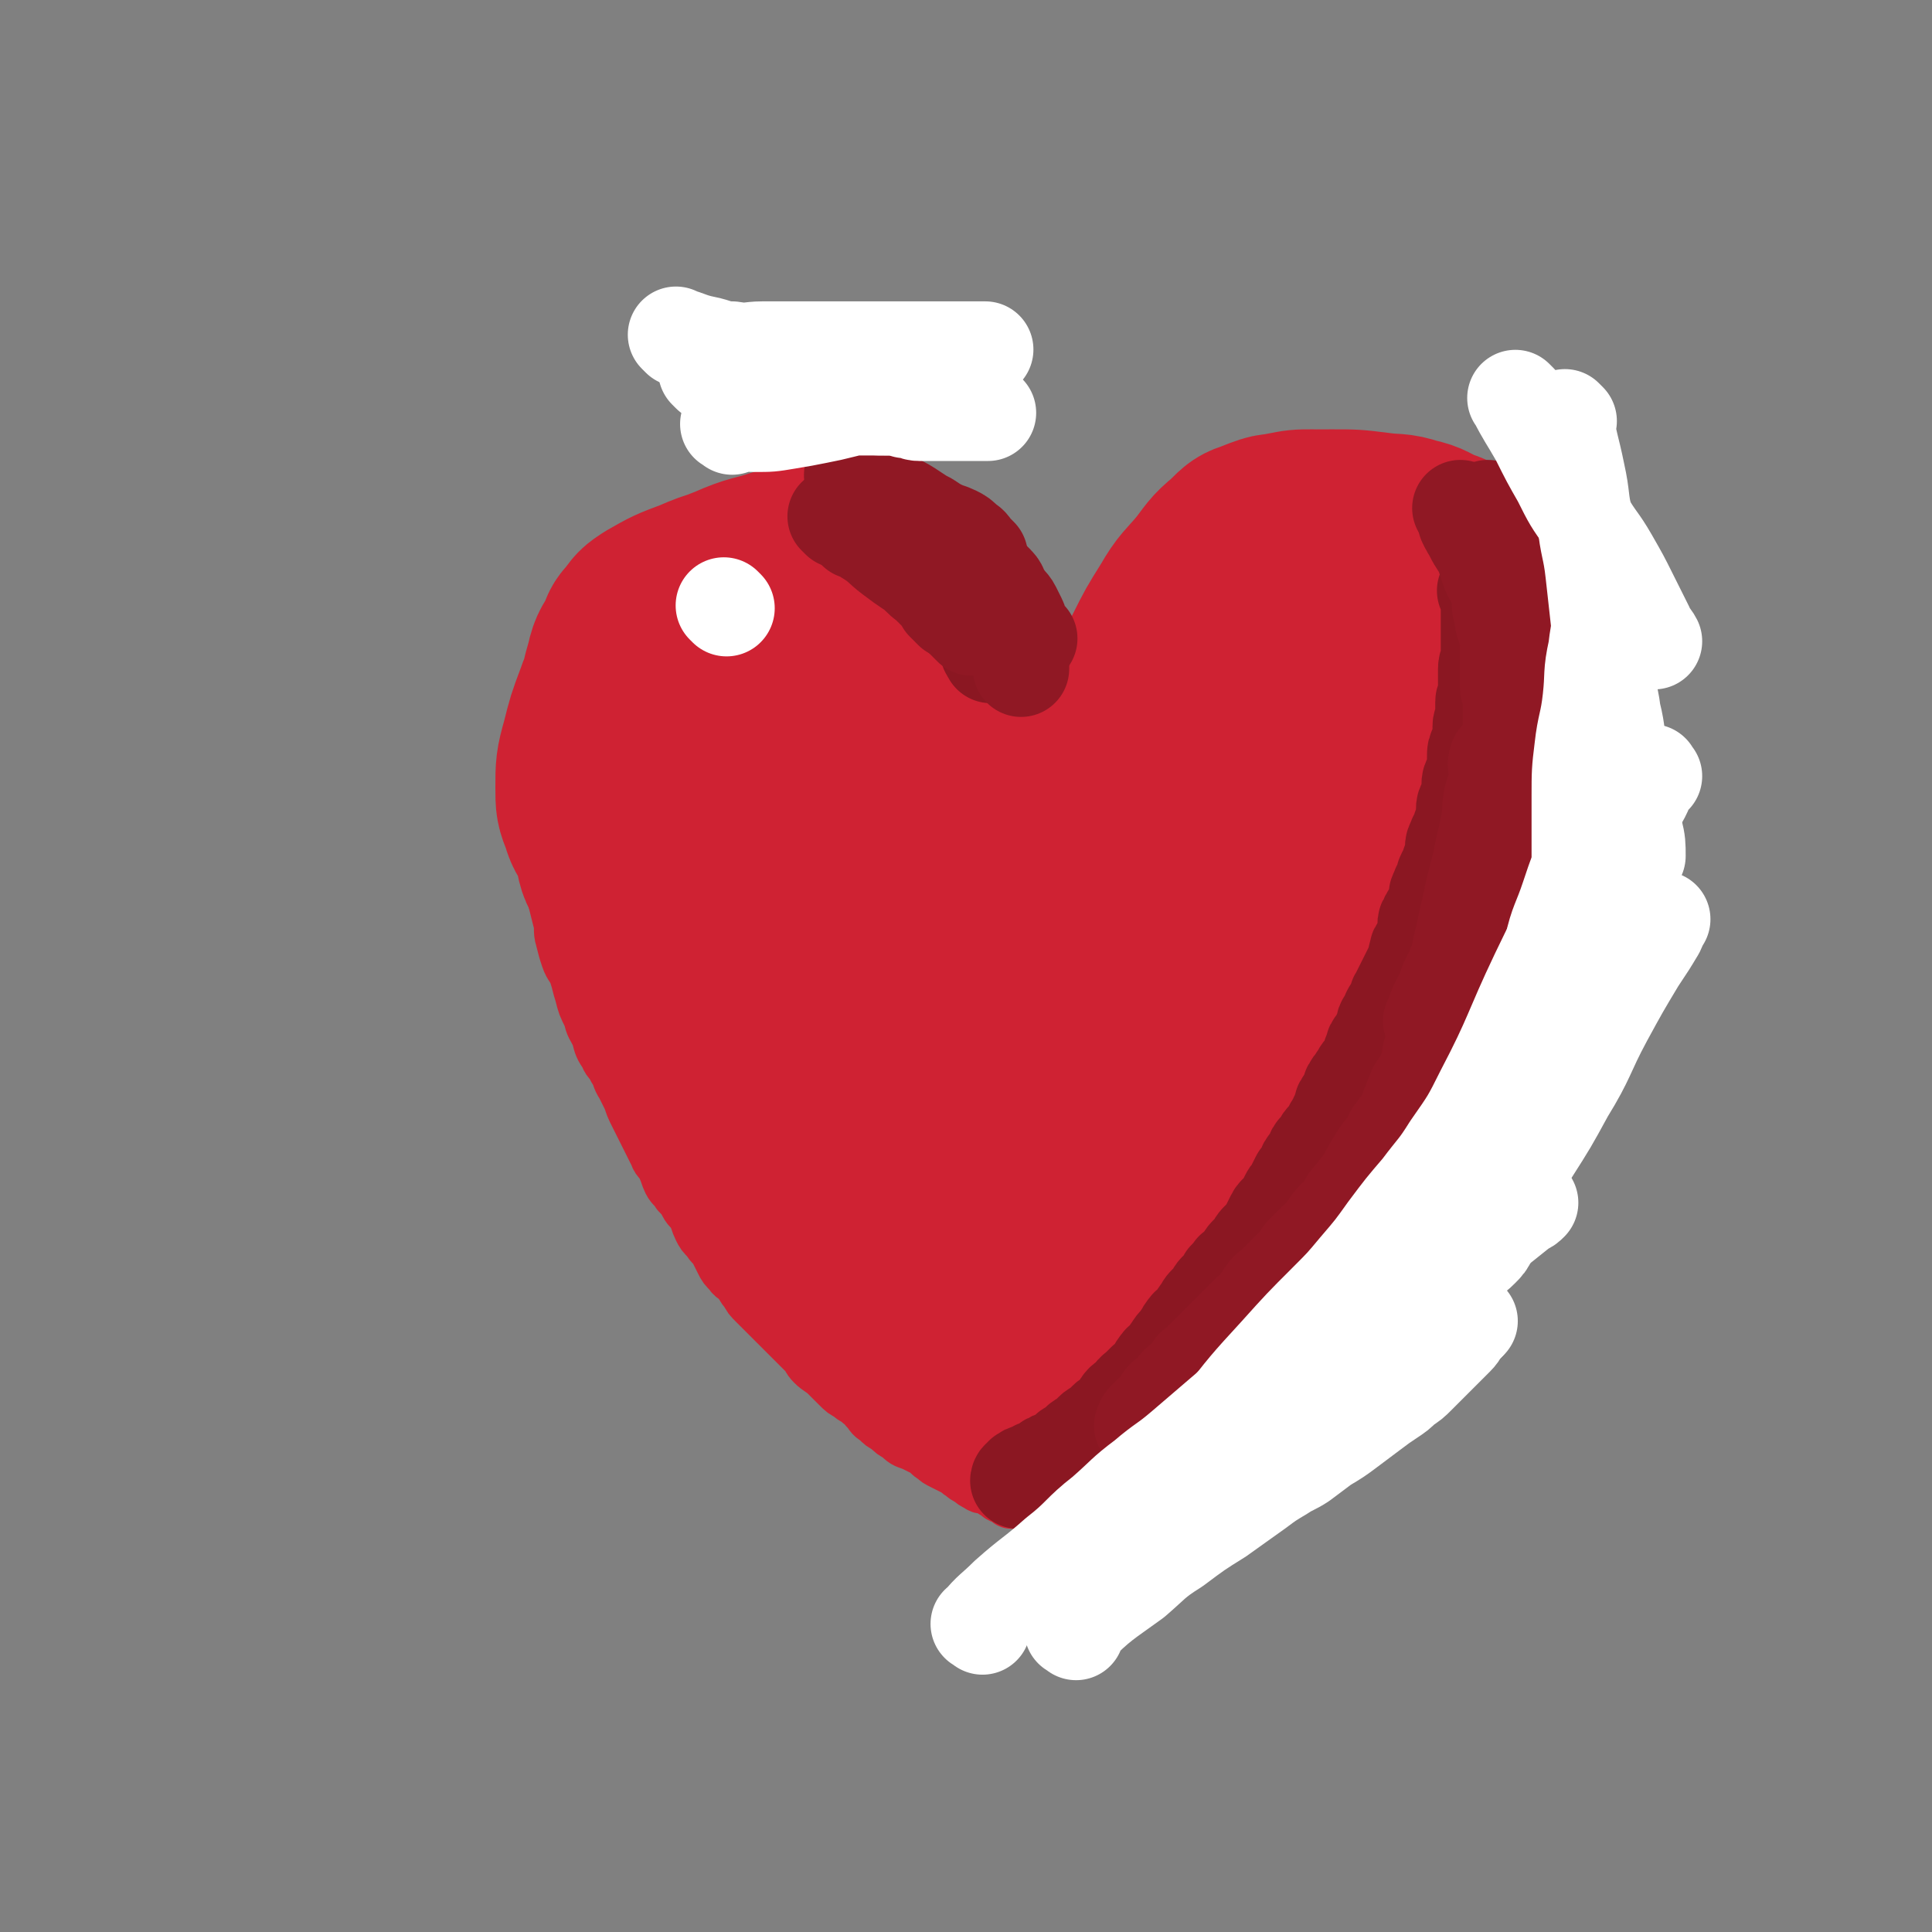 <svg viewBox='0 0 702 702' version='1.1' xmlns='http://www.w3.org/2000/svg' xmlns:xlink='http://www.w3.org/1999/xlink'><rect x="0" y="0" width="702" height="702" fill="#808080" stroke="none"/><g fill='none' stroke='#CF2233' stroke-width='70' stroke-linecap='round' stroke-linejoin='round'><path d='M243,262c-1,-1 -2,-1 -1,-1 4,-4 4,-5 10,-8 3,-2 3,-1 6,-2 2,-1 3,-1 5,-1 1,0 1,0 2,0 1,0 1,0 2,0 1,0 1,1 2,1 1,1 2,0 3,1 1,1 1,1 2,2 1,1 1,1 2,3 1,2 1,2 1,4 1,2 1,2 1,4 1,3 1,3 1,5 0,2 1,2 1,5 0,2 0,2 0,4 0,1 0,1 0,2 0,1 0,1 0,2 0,1 0,1 0,2 0,2 0,2 -1,3 0,1 0,1 -1,2 -1,2 -1,2 -2,3 -1,2 -1,2 -2,3 -1,1 -1,1 -3,2 -2,1 -2,1 -4,1 -3,1 -3,1 -5,1 -3,0 -3,0 -6,0 -3,0 -3,0 -6,0 -3,0 -3,0 -5,0 -2,0 -2,0 -4,0 -2,-1 -2,-1 -4,-2 -2,-1 -2,-1 -3,-3 -1,-2 -1,-2 -2,-4 -1,-3 -2,-3 -2,-6 -1,-3 0,-4 0,-7 0,-4 0,-4 1,-8 1,-3 1,-3 2,-6 1,-3 1,-3 2,-5 1,-2 1,-2 2,-4 3,-3 3,-3 6,-5 6,-3 6,-3 12,-5 7,-2 7,-3 14,-4 6,-1 6,-1 11,-1 4,0 4,0 8,0 1,0 1,0 1,0 2,0 2,0 3,0 2,1 2,1 3,2 2,1 2,1 4,3 2,2 2,2 3,4 1,2 1,2 2,5 1,2 1,2 1,5 0,2 0,2 0,5 0,2 0,3 0,5 0,3 0,3 -1,6 -1,3 -1,3 -3,6 -2,3 -2,3 -4,6 -2,3 -3,3 -5,6 -2,3 -2,3 -4,6 -2,2 -3,2 -5,4 -3,2 -2,2 -5,4 -2,2 -2,2 -5,3 -2,1 -2,1 -5,2 -2,1 -2,1 -5,1 -3,0 -3,0 -6,0 -3,0 -3,0 -6,0 -4,-1 -4,-1 -7,-2 -3,-1 -3,-2 -6,-3 -3,-1 -3,-1 -6,-3 -2,-2 -2,-2 -4,-5 -2,-4 -2,-4 -3,-8 -1,-6 -1,-6 -1,-11 0,-7 0,-7 1,-13 1,-5 1,-5 2,-11 1,-4 1,-4 2,-8 1,-3 1,-2 2,-5 0,-1 0,-1 1,-2 1,-1 1,-1 2,-2 2,-2 2,-3 5,-4 5,-3 5,-2 10,-4 5,-2 5,-2 10,-3 4,-1 4,-1 9,-2 4,0 4,0 9,0 3,0 3,0 6,0 2,0 2,1 3,1 2,1 2,0 4,1 2,1 2,1 3,3 2,1 2,1 3,3 2,2 2,2 3,4 2,3 2,2 3,5 1,3 1,3 2,6 1,4 2,4 2,7 1,4 0,4 0,7 0,4 0,4 0,7 0,3 0,3 0,7 0,3 -1,3 -1,6 -1,4 0,4 -1,7 0,3 0,3 -1,5 -1,3 -1,3 -2,6 -1,3 -1,3 -3,5 -2,2 -2,2 -4,4 -2,2 -2,2 -4,3 -3,1 -3,1 -6,2 -4,1 -5,1 -9,1 -5,1 -5,1 -10,1 -4,0 -4,0 -9,0 -4,0 -4,-1 -8,-1 -3,0 -3,1 -6,0 -3,0 -3,-1 -5,-2 -2,-1 -2,-1 -4,-2 -3,-3 -3,-3 -5,-6 -3,-4 -3,-4 -4,-9 -2,-5 -2,-5 -2,-10 -1,-7 -1,-7 0,-13 1,-8 1,-8 3,-16 3,-8 3,-8 7,-15 4,-7 5,-7 10,-12 6,-6 6,-6 13,-11 7,-5 8,-5 16,-8 7,-3 8,-3 15,-5 6,-2 6,-2 11,-3 3,-1 4,0 7,0 1,0 1,0 2,0 0,0 -1,0 -1,0 1,1 2,1 3,3 2,3 2,3 3,7 1,4 1,4 2,8 1,4 1,4 1,8 1,5 1,5 1,9 0,5 0,5 0,9 0,5 0,5 0,9 0,4 0,4 0,8 0,5 0,5 -1,9 -1,5 -1,5 -2,9 -1,5 -2,5 -3,9 -1,4 -1,5 -3,9 -2,4 -2,4 -5,7 -2,3 -2,3 -5,5 -3,2 -3,2 -7,4 -3,2 -3,2 -7,3 -4,1 -4,1 -8,1 -5,0 -5,0 -9,0 -5,-1 -5,-1 -11,-2 -6,-1 -6,-1 -12,-3 -5,-1 -5,-1 -10,-3 -4,-2 -4,-1 -7,-4 -2,-2 -2,-2 -4,-5 -2,-4 -3,-4 -4,-8 -2,-5 -2,-5 -2,-11 0,-7 0,-8 2,-15 2,-8 2,-8 5,-16 2,-6 3,-6 6,-12 3,-5 3,-5 7,-10 3,-4 3,-4 7,-7 4,-4 4,-4 9,-7 7,-4 7,-5 15,-8 9,-4 9,-3 18,-6 7,-2 7,-2 14,-3 5,-1 5,-1 10,-1 2,0 2,0 4,0 2,0 2,0 4,1 3,1 3,1 5,3 3,2 3,2 5,5 3,4 3,4 6,8 3,4 3,4 5,9 2,5 2,5 3,10 2,5 2,5 3,10 1,5 0,5 1,10 0,4 1,4 1,8 0,4 0,4 0,7 0,4 0,5 0,9 -1,6 -1,6 -2,11 -1,5 -1,5 -3,10 -2,5 -2,5 -5,10 -3,4 -3,4 -7,8 -4,3 -4,3 -8,6 -4,2 -4,2 -9,4 -4,1 -4,1 -8,2 -5,1 -5,1 -10,1 -5,0 -5,0 -10,0 -6,0 -6,0 -12,0 -6,0 -6,0 -12,-1 -5,-1 -6,-1 -11,-2 -5,-1 -5,-1 -9,-3 -4,-2 -4,-2 -7,-4 -3,-2 -4,-2 -6,-5 -3,-4 -3,-4 -4,-9 -2,-7 -3,-7 -3,-14 -1,-9 0,-9 1,-19 1,-10 1,-10 3,-20 1,-7 1,-7 3,-14 1,-5 2,-5 4,-9 1,-3 1,-3 3,-5 2,-3 2,-3 5,-5 7,-4 7,-4 15,-7 9,-4 9,-3 19,-6 8,-2 8,-2 16,-3 7,-1 7,-1 13,-1 5,0 5,0 10,1 3,0 3,0 6,1 2,1 2,1 4,2 3,2 2,2 5,4 3,2 3,2 5,4 3,2 3,2 5,5 3,3 3,2 5,5 2,2 2,2 3,5 1,2 1,2 2,5 1,3 2,3 2,7 1,4 0,4 0,8 0,6 0,6 -1,11 -1,6 -1,6 -2,11 -1,6 -1,6 -3,11 -1,5 -1,5 -3,10 -1,5 -1,5 -3,9 -2,4 -2,4 -4,7 -2,3 -2,3 -4,5 -3,3 -3,3 -6,5 -3,2 -3,3 -7,4 -4,2 -4,1 -9,2 -4,1 -4,1 -9,2 -5,1 -5,1 -10,2 -5,0 -5,0 -10,0 -4,0 -4,1 -8,1 -1,0 -1,0 -3,0 '/><path d='M449,320c-1,-1 -1,-1 -1,-1 -5,-6 -6,-5 -10,-11 -3,-4 -3,-4 -5,-9 -2,-5 -2,-5 -3,-10 -1,-5 0,-5 0,-11 1,-7 0,-8 2,-15 2,-6 2,-6 5,-12 2,-5 2,-6 5,-11 3,-5 3,-5 6,-9 4,-5 4,-5 9,-9 7,-5 7,-5 15,-8 8,-4 8,-4 17,-6 8,-2 8,-1 16,-2 6,-1 6,-1 12,-1 5,0 5,0 9,1 2,0 2,1 3,2 1,1 1,1 2,2 1,2 1,2 2,5 1,3 1,3 1,7 0,4 0,4 0,8 0,5 0,5 0,9 0,5 0,5 0,9 -1,5 -1,5 -2,10 -1,5 -1,5 -2,9 -2,6 -2,6 -4,11 -3,6 -3,6 -6,12 -3,6 -3,6 -7,12 -4,6 -4,6 -8,11 -4,4 -4,4 -8,8 -4,3 -4,3 -8,5 -4,2 -4,3 -8,4 -4,1 -4,1 -8,1 -3,0 -3,0 -6,-1 -5,-2 -5,-2 -10,-4 -6,-3 -6,-2 -11,-6 -5,-3 -5,-3 -9,-8 -4,-4 -3,-5 -6,-10 -2,-5 -3,-5 -4,-11 -2,-7 -2,-8 -2,-15 -1,-9 -1,-9 0,-18 1,-10 1,-10 4,-19 2,-9 2,-9 6,-18 3,-7 4,-6 8,-13 3,-5 3,-5 7,-9 3,-3 3,-3 6,-4 5,-2 5,-2 11,-3 8,-1 9,-1 17,-1 8,0 8,0 16,1 7,1 7,0 13,2 5,1 5,2 10,4 3,1 3,1 6,3 2,2 2,2 4,5 2,3 2,3 4,7 2,3 2,3 3,7 1,4 2,4 2,8 1,4 0,5 0,9 0,5 1,5 0,9 -1,6 -1,6 -3,11 -2,6 -2,6 -4,11 -2,7 -2,7 -5,13 -3,6 -3,6 -6,11 -3,5 -3,5 -6,10 -3,5 -3,5 -7,9 -3,3 -3,3 -6,5 -3,3 -3,3 -7,5 -4,2 -4,2 -8,3 -5,2 -4,2 -9,3 -5,1 -5,1 -10,1 -5,0 -5,0 -10,0 -5,0 -5,-1 -10,-2 -6,-2 -6,-1 -12,-4 -6,-3 -6,-3 -11,-7 -5,-4 -6,-4 -10,-9 -4,-4 -4,-5 -6,-10 -2,-5 -2,-5 -2,-10 -1,-6 -1,-6 0,-12 1,-9 1,-9 4,-18 3,-9 3,-9 7,-17 4,-8 4,-8 9,-16 4,-7 5,-7 10,-13 4,-5 4,-6 9,-10 5,-4 5,-4 10,-6 4,-2 4,-1 8,-2 5,-1 5,-1 10,-1 7,0 7,1 14,2 7,2 7,1 14,4 7,3 7,3 12,7 4,3 4,3 8,7 3,3 4,3 6,6 2,3 2,3 3,6 1,2 0,2 0,5 0,4 1,4 1,8 0,6 -1,6 -2,11 -1,6 -1,6 -3,12 -2,6 -2,6 -5,12 -2,6 -2,6 -5,11 -3,5 -3,5 -6,9 -3,4 -2,4 -5,8 -3,3 -3,3 -6,6 -3,2 -3,2 -7,4 -4,2 -4,3 -8,4 -4,1 -5,1 -9,1 -4,0 -4,0 -8,0 -5,-1 -5,0 -10,-2 -6,-2 -6,-2 -11,-6 -5,-4 -5,-4 -9,-9 -3,-4 -4,-4 -6,-8 -2,-4 -1,-4 -2,-9 0,-3 -1,-4 0,-7 1,-5 1,-5 3,-9 3,-7 3,-7 7,-13 4,-6 4,-5 9,-10 4,-4 4,-4 8,-7 4,-3 4,-3 9,-4 3,-1 3,-1 7,-1 2,0 3,0 5,0 2,0 2,0 4,1 3,2 3,2 6,4 3,3 3,3 5,6 2,2 2,2 3,5 1,2 1,2 2,5 0,1 0,2 0,3 0,1 0,1 0,2 0,2 0,2 -1,3 -1,2 -1,2 -2,4 -2,2 -2,2 -4,4 -2,2 -1,2 -3,4 -1,1 -1,1 -3,2 -1,1 -2,1 -3,2 0,0 0,-1 0,-1 0,0 -1,0 -1,0 0,-1 0,-1 0,-2 0,-1 0,-1 0,-2 1,-4 1,-4 2,-7 2,-4 2,-4 4,-8 2,-4 2,-4 4,-7 2,-3 3,-2 5,-5 1,-1 1,-2 3,-3 0,0 0,0 1,0 '/><path d='M361,316c-1,-1 -2,-2 -1,-1 0,1 1,2 2,5 2,6 1,6 3,12 2,7 2,7 4,14 2,7 2,7 4,14 2,8 2,8 4,15 2,6 1,6 3,12 1,5 2,5 3,10 1,4 1,3 2,7 1,2 0,2 1,4 0,1 0,1 1,1 0,0 -1,-1 -1,-2 0,-1 0,-1 0,-2 1,-5 1,-5 2,-10 1,-10 1,-10 2,-20 1,-11 1,-11 2,-23 1,-11 0,-11 1,-21 0,-8 0,-8 1,-15 0,-4 1,-4 1,-8 0,-1 0,-3 0,-3 0,1 -1,3 -1,6 -2,10 -1,10 -3,20 -2,11 -2,11 -4,23 -2,10 -2,10 -3,19 -1,8 -1,8 -2,16 0,6 0,6 0,12 0,4 0,4 0,8 0,2 0,4 0,5 0,0 0,-2 0,-4 0,-2 0,-2 0,-4 0,-4 0,-4 0,-9 0,-8 1,-8 1,-16 0,-9 0,-9 0,-18 0,-6 1,-6 1,-12 0,-5 0,-5 0,-10 0,-3 1,-3 1,-6 0,-1 0,-1 0,-1 0,-1 0,-1 0,-1 '/></g>
<g fill='none' stroke='#CF2233' stroke-width='21' stroke-linecap='round' stroke-linejoin='round'><path d='M197,298c-1,-1 -2,-2 -1,-1 0,3 1,4 2,8 1,3 0,3 1,6 1,3 1,3 2,7 1,4 0,4 1,8 1,4 1,4 2,8 1,3 0,4 1,7 1,4 1,4 2,7 1,3 2,3 3,6 1,3 1,4 2,7 1,4 1,4 3,8 1,4 1,3 3,7 1,4 1,4 3,7 1,3 2,2 3,5 2,3 1,3 3,6 1,2 1,2 2,4 1,2 1,3 2,5 1,2 1,2 2,4 1,2 1,2 2,4 1,2 1,2 2,4 1,2 1,2 2,4 1,3 2,2 3,5 1,2 1,3 2,5 1,2 2,2 3,4 2,2 2,2 3,4 1,2 2,2 3,4 1,2 1,3 2,5 1,2 1,2 3,4 1,2 2,2 3,4 1,2 1,2 2,4 1,2 1,2 3,4 1,2 2,1 3,3 2,2 1,2 3,4 1,2 1,2 3,4 2,2 2,2 4,4 1,1 1,1 3,3 1,1 1,1 3,3 2,2 2,2 4,4 2,2 2,2 4,4 2,2 1,2 3,4 2,2 3,2 5,4 2,2 2,2 4,4 2,2 2,2 4,3 2,2 2,1 4,3 2,1 1,1 3,3 1,1 1,2 3,3 2,2 2,2 4,3 2,2 2,2 4,3 2,2 2,2 5,3 2,1 2,1 4,2 2,1 2,2 4,3 1,1 1,1 3,2 2,1 2,1 4,2 2,1 1,1 3,2 1,1 1,1 3,2 1,1 1,1 3,2 1,1 1,0 3,1 1,0 1,0 2,1 1,1 1,0 2,1 1,0 0,1 1,1 1,0 1,0 2,0 0,0 0,1 1,1 0,1 0,1 1,1 0,0 0,0 0,0 1,0 1,0 1,0 3,-1 3,-1 5,-3 4,-2 4,-2 8,-5 4,-3 4,-3 9,-6 4,-3 4,-3 8,-6 3,-2 3,-2 7,-5 3,-2 3,-2 6,-4 2,-2 3,-2 5,-4 2,-2 1,-2 3,-4 1,-2 1,-1 3,-3 2,-2 2,-2 4,-4 2,-3 2,-3 5,-6 2,-2 2,-2 5,-5 2,-2 3,-2 5,-5 2,-2 2,-2 4,-5 2,-2 2,-2 4,-5 2,-2 2,-2 4,-4 2,-2 2,-2 4,-5 1,-2 1,-2 3,-4 1,-2 2,-2 3,-4 2,-2 1,-3 3,-5 2,-3 2,-2 4,-5 1,-2 1,-2 3,-4 2,-2 2,-2 4,-5 2,-3 2,-3 4,-6 2,-3 2,-3 4,-6 2,-3 1,-3 3,-6 2,-3 2,-3 4,-7 2,-3 2,-3 4,-7 2,-3 1,-3 3,-6 1,-3 1,-3 3,-6 2,-3 2,-3 4,-7 2,-3 1,-3 3,-7 2,-3 2,-3 4,-7 2,-3 1,-3 3,-7 2,-4 2,-4 4,-8 2,-4 2,-4 3,-8 2,-4 2,-4 3,-9 1,-4 0,-4 1,-8 1,-4 1,-4 2,-8 0,-4 0,-4 0,-8 0,-4 0,-4 0,-8 0,-4 0,-4 0,-9 0,-4 0,-4 0,-9 0,-4 0,-4 0,-8 0,-3 0,-3 0,-7 0,-1 1,-1 1,-2 '/></g>
<g fill='none' stroke='#CF2233' stroke-width='35' stroke-linecap='round' stroke-linejoin='round'><path d='M252,337c-1,-1 -2,-2 -1,-1 0,9 0,10 1,21 1,12 1,12 3,24 2,10 2,10 6,19 3,9 3,9 8,17 4,7 4,7 9,13 5,6 5,6 10,11 3,4 3,4 7,8 3,3 3,3 6,5 2,2 2,1 4,3 1,1 1,2 2,2 0,-1 -1,-2 -1,-3 -1,-3 -1,-3 -3,-6 -4,-7 -4,-7 -9,-14 -6,-8 -6,-8 -12,-16 -5,-6 -5,-6 -10,-12 -4,-4 -4,-4 -7,-9 -2,-3 -2,-4 -4,-7 -1,-3 -2,-2 -3,-5 -2,-4 -2,-4 -4,-8 -2,-4 -3,-4 -5,-9 -2,-3 -1,-4 -3,-7 -1,-3 -1,-3 -3,-6 -1,-2 -1,-2 -2,-4 -1,-2 -2,-3 -2,-3 0,1 1,2 2,5 2,6 2,7 4,13 2,7 3,7 5,13 3,7 2,7 5,13 3,6 3,6 7,12 3,5 3,5 7,10 4,4 4,4 8,8 4,4 4,4 8,7 5,3 5,3 10,6 5,3 4,3 9,6 4,2 4,2 8,4 3,1 3,1 6,3 2,1 2,1 4,2 1,1 1,2 2,2 0,-1 -1,-2 -2,-4 -2,-5 -2,-5 -5,-9 -5,-8 -5,-8 -11,-15 -6,-7 -6,-7 -12,-15 -4,-5 -4,-5 -9,-11 -3,-4 -3,-4 -6,-8 -2,-3 -2,-3 -4,-6 -1,-1 -1,-1 -2,-3 -2,-4 -2,-4 -4,-8 0,0 0,0 0,0 '/><path d='M223,341c-1,-1 -2,-2 -1,-1 2,5 2,6 5,12 3,6 2,6 5,12 2,5 3,5 5,10 2,5 2,5 5,10 2,4 2,4 5,8 2,3 2,3 4,7 2,3 1,3 3,6 2,3 2,3 4,6 1,2 1,2 2,4 1,3 1,3 3,5 2,3 2,3 4,6 2,3 1,3 3,5 2,3 2,3 4,6 2,3 2,3 4,6 2,3 3,2 5,5 2,2 2,3 4,5 2,2 2,2 5,4 2,1 2,1 4,2 2,1 2,1 5,2 3,1 3,1 6,1 0,0 0,0 0,0 '/><path d='M272,342c-1,-1 -2,-2 -1,-1 2,5 2,6 5,13 3,7 4,6 7,13 3,7 3,8 6,15 3,7 3,7 6,13 2,5 2,6 5,11 3,5 3,5 6,10 3,5 2,5 5,9 2,4 2,4 5,8 3,4 4,4 7,8 3,4 3,4 6,8 2,3 2,3 5,6 2,2 2,2 4,4 2,2 2,2 3,3 '/><path d='M309,344c-1,-1 -2,-2 -1,-1 0,5 1,6 2,13 2,9 1,9 3,18 2,9 3,9 5,17 2,7 2,7 4,14 2,7 2,7 5,13 2,6 2,6 5,11 2,5 3,5 5,10 2,5 2,5 4,10 2,4 2,4 4,8 2,4 2,4 3,8 1,3 1,3 2,6 1,2 1,2 2,3 1,1 1,1 2,2 '/><path d='M330,355c-1,-1 -2,-2 -1,-1 0,2 1,3 1,6 1,9 0,9 2,17 2,9 2,9 5,17 2,8 2,8 5,16 2,7 2,7 5,14 2,6 2,6 5,12 2,4 2,4 4,8 1,3 1,3 2,6 1,3 2,2 3,5 1,2 1,2 2,5 1,1 1,2 1,3 0,1 0,2 1,3 0,0 0,0 1,1 '/><path d='M443,343c-1,-1 -1,-2 -1,-1 -2,2 -2,3 -3,6 -3,7 -3,7 -6,13 -3,6 -3,6 -6,12 -3,6 -2,6 -5,12 -3,6 -3,6 -6,12 -3,7 -3,7 -6,13 -3,7 -3,7 -6,14 -3,7 -3,6 -6,13 -3,5 -2,6 -5,11 -2,4 -2,3 -4,7 -1,2 -1,3 -2,5 -1,2 -1,2 -1,3 '/><path d='M456,349c-1,-1 -1,-2 -1,-1 -3,7 -2,8 -4,16 -3,11 -4,11 -8,21 -4,10 -4,10 -8,20 -4,9 -4,9 -8,18 -3,6 -2,6 -5,12 -2,5 -2,5 -4,9 -1,3 -1,3 -3,5 -3,3 -3,3 -6,5 -5,4 -5,4 -10,8 -4,3 -5,3 -9,6 -3,2 -3,2 -5,3 -2,1 -2,1 -3,2 '/><path d='M487,342c-1,-1 -1,-2 -1,-1 -3,5 -2,6 -5,13 -3,7 -3,7 -6,14 -3,6 -3,6 -6,13 -3,7 -3,7 -7,14 -3,6 -4,6 -7,11 -4,6 -3,6 -7,12 -4,6 -4,6 -8,11 -4,5 -3,6 -7,10 -4,4 -4,4 -8,8 -3,3 -3,3 -6,6 -2,2 -1,2 -3,3 -2,1 -2,1 -4,2 -2,1 -1,2 -3,3 -1,1 -2,0 -3,1 -1,0 -1,1 -1,1 '/><path d='M496,340c-1,-1 -1,-2 -1,-1 -1,0 0,1 0,3 0,4 0,4 0,8 0,3 -1,3 -1,6 -1,4 -1,4 -1,8 -1,5 0,5 -1,9 -1,5 -2,5 -4,10 -2,6 -2,6 -5,11 -3,5 -3,5 -6,10 -3,6 -3,6 -6,11 -4,6 -5,5 -9,10 -4,4 -4,5 -8,9 -4,4 -4,4 -8,8 -4,4 -4,4 -8,7 -4,3 -4,2 -8,5 -4,2 -4,3 -7,5 -3,2 -3,2 -7,4 -2,1 -2,1 -4,2 -2,1 -2,1 -3,2 '/><path d='M305,459c-1,-1 -2,-2 -1,-1 1,2 2,3 5,7 2,4 2,4 4,7 2,3 2,3 5,6 2,3 2,3 5,5 3,2 3,2 6,4 3,2 3,2 6,4 3,2 3,2 6,3 3,1 4,1 7,1 4,1 4,1 8,1 4,0 4,0 7,0 3,0 3,0 5,0 3,0 3,0 5,0 4,-1 4,-1 8,-2 4,-1 4,-1 8,-2 4,-1 4,-1 8,-2 1,0 1,-1 2,-1 '/><path d='M324,481c-1,-1 -2,-2 -1,-1 3,2 4,4 9,7 4,2 4,2 8,4 3,1 3,2 6,2 4,1 4,0 8,0 6,0 6,0 11,0 7,0 7,-1 13,-1 7,-1 7,0 13,-1 5,-1 5,-1 9,-2 4,-1 4,-1 7,-2 3,-1 3,-1 6,-2 3,-1 3,-1 6,-2 3,-1 3,-2 6,-3 1,0 1,0 2,-1 '/><path d='M287,465c-1,-1 -2,-2 -1,-1 3,2 3,4 8,7 4,3 4,3 9,6 4,2 4,2 8,4 4,2 4,2 7,4 4,2 3,2 7,4 3,1 4,1 7,2 4,1 4,2 8,3 7,2 7,1 14,2 8,1 8,1 15,1 '/><path d='M338,509c-1,-1 -2,-2 -1,-1 2,0 3,1 6,2 5,2 5,2 10,3 5,1 5,1 10,1 5,0 5,0 10,0 4,0 4,0 8,-1 4,-1 4,-2 7,-3 4,-2 4,-1 8,-3 4,-1 3,-2 7,-3 2,-1 2,-1 5,-2 1,0 1,-1 2,-1 '/><path d='M369,532c-1,-1 -2,-1 -1,-1 9,-6 10,-5 20,-11 9,-6 9,-6 17,-12 7,-5 7,-5 14,-11 6,-5 6,-5 12,-11 5,-5 5,-5 9,-11 3,-4 3,-4 6,-9 2,-4 2,-4 4,-7 1,-2 1,-2 2,-3 0,-1 1,-1 1,-1 '/></g>
<g fill='none' stroke='#8B1722' stroke-width='35' stroke-linecap='round' stroke-linejoin='round'><path d='M541,216c-1,-1 -2,-2 -1,-1 0,0 1,1 1,2 0,2 0,3 0,5 0,3 0,3 0,5 0,3 0,3 0,5 0,3 0,3 0,6 0,3 -1,3 -1,5 0,3 0,3 0,5 0,2 0,2 0,4 0,2 -1,2 -1,3 0,2 0,2 0,3 0,2 0,2 0,3 0,2 -1,1 -1,3 0,2 0,2 0,4 0,2 -1,2 -1,3 -1,2 -1,2 -1,4 0,2 0,2 0,4 0,2 0,2 -1,3 -1,2 -1,2 -1,3 0,1 0,1 0,1 0,2 0,2 0,3 0,1 -1,1 -1,2 -1,2 -1,2 -1,3 0,2 0,2 0,3 0,2 -1,2 -1,3 -1,2 0,2 -1,3 0,1 -1,1 -1,2 -1,2 -1,2 -1,3 0,1 0,1 0,2 0,2 -1,2 -1,3 -1,2 0,2 -1,3 0,1 -1,1 -1,2 -1,1 0,2 -1,3 0,1 -1,1 -1,2 -1,2 -1,2 -1,3 0,1 0,1 0,2 0,1 0,1 -1,2 0,1 0,1 -1,2 -1,1 -1,1 -1,2 -1,1 -1,1 -1,2 0,0 0,1 0,1 0,1 0,1 0,2 0,2 0,2 -1,3 0,1 -1,1 -1,2 -1,1 -1,1 -1,2 -1,2 0,2 -1,4 -1,2 -1,2 -2,4 -1,2 -1,2 -2,4 -1,2 -1,2 -2,4 -1,1 0,2 -1,3 -1,2 -1,1 -2,3 0,1 0,1 0,2 0,0 0,0 -1,1 0,1 -1,0 -1,1 0,1 0,1 0,2 0,1 -1,1 -1,2 -1,0 0,0 0,0 0,1 0,1 -1,2 0,1 -1,0 -1,1 -1,1 -1,1 -1,2 -1,2 -1,2 -1,3 -1,2 0,2 -1,3 -1,1 -1,1 -2,2 -1,1 -1,2 -2,3 -1,2 -1,1 -2,3 -1,1 0,2 -1,3 -1,2 -1,1 -2,3 -1,1 0,2 -1,3 0,1 0,1 -1,2 0,1 0,1 -1,2 0,1 -1,1 -1,2 -1,1 0,1 -1,2 -1,1 -1,1 -2,2 -1,1 0,1 -1,2 -1,1 -1,1 -2,2 -1,1 0,2 -1,3 -1,1 -1,1 -2,2 -1,1 0,2 -1,3 -1,1 -1,1 -2,2 -1,2 -1,2 -2,4 -1,2 -1,1 -2,3 -1,2 -1,2 -2,4 -1,2 -2,1 -3,3 -1,2 -1,2 -2,4 -1,2 -1,2 -2,3 -1,1 -1,1 -2,2 -1,1 -1,2 -2,3 -1,1 -1,1 -2,2 -1,1 -1,2 -2,3 -1,1 -1,1 -2,2 -1,1 -1,0 -1,1 -1,1 -1,1 -2,2 -1,1 -1,1 -1,2 -1,1 0,1 -1,2 -1,1 -1,0 -2,1 -1,1 -1,2 -2,3 -1,1 -1,1 -2,2 -1,1 -1,2 -2,3 -1,1 -1,2 -2,3 -1,2 -2,1 -3,3 -1,1 -1,2 -2,3 -1,2 -2,2 -3,4 -1,1 -1,2 -2,3 -1,2 -2,1 -3,3 -1,1 -1,2 -2,3 -1,2 -1,2 -3,3 -2,2 -2,2 -3,3 -2,1 -1,2 -3,3 -1,1 -2,1 -3,3 -1,1 -1,2 -2,3 -1,1 -2,1 -3,2 -1,1 -1,1 -2,2 -1,1 -2,1 -3,2 -1,1 -1,1 -2,2 -1,1 -2,1 -3,2 -1,1 -1,1 -2,2 -1,1 -1,0 -2,1 -1,1 -1,1 -2,2 -1,1 -1,1 -2,1 -1,0 -1,0 -2,1 -1,0 -1,0 -2,1 -1,1 -1,1 -2,1 -1,1 -1,0 -2,1 -1,0 0,1 -1,1 -1,0 -1,0 -1,0 -1,0 -1,0 -2,1 -1,0 0,0 -1,1 -1,0 -1,1 -1,1 '/><path d='M326,183c-1,-1 -2,-2 -1,-1 1,2 2,3 5,7 2,2 1,3 3,5 2,3 2,3 4,5 2,2 2,2 3,4 2,2 2,2 3,4 1,2 1,2 2,3 2,2 2,2 3,4 1,1 0,1 1,2 1,2 1,2 2,3 1,1 0,1 1,2 1,2 1,1 2,3 1,1 0,2 1,3 0,1 0,1 1,2 1,1 1,1 2,2 0,0 0,0 0,0 0,1 0,1 0,2 0,0 1,0 1,0 0,1 0,1 0,2 0,0 0,0 0,1 0,1 1,1 1,2 '/></g>
<g fill='none' stroke='#FFFFFF' stroke-width='35' stroke-linecap='round' stroke-linejoin='round'><path d='M264,221c-1,-1 -1,-1 -1,-1 '/></g>
<g fill='none' stroke='#901824' stroke-width='35' stroke-linecap='round' stroke-linejoin='round'><path d='M543,204c-1,-1 -2,-2 -1,-1 0,0 1,1 2,3 2,4 1,4 2,8 1,4 0,4 1,8 0,4 0,4 1,7 0,4 1,4 1,7 0,3 0,3 0,6 0,4 0,4 0,7 0,4 0,4 0,8 0,4 0,4 0,7 0,4 0,4 0,7 0,3 -1,3 -1,6 0,3 0,3 0,6 0,3 -1,3 -1,5 0,2 0,2 0,4 0,2 -1,2 -1,4 0,2 0,2 0,4 0,2 0,2 0,3 0,0 0,0 0,0 '/><path d='M551,222c-1,-1 -2,-2 -1,-1 0,2 1,3 2,7 1,5 0,5 0,9 0,4 0,4 0,8 0,4 0,4 0,7 0,4 0,4 0,8 0,4 0,4 0,8 0,5 0,5 -1,10 -1,5 -2,5 -3,10 -1,5 -1,5 -2,9 -1,4 0,4 -1,8 -1,4 -1,4 -2,7 -1,3 0,3 -1,6 -1,3 -1,3 -2,6 -1,4 -2,4 -3,7 -2,4 -2,4 -3,8 -2,4 -1,4 -3,8 -1,3 -2,3 -3,6 -1,2 -1,2 -2,4 -1,3 -1,3 -2,5 -1,2 -1,2 -2,4 -1,2 0,2 -1,4 0,1 0,1 -1,1 '/><path d='M545,277c-1,-1 -1,-2 -1,-1 -1,2 0,3 0,6 0,4 -1,4 -2,8 -1,5 0,5 -1,9 -1,5 -1,5 -2,9 -1,5 -1,5 -2,9 -1,4 -1,4 -2,8 -1,5 -1,5 -2,9 -1,5 -1,5 -2,9 -1,5 -1,5 -2,9 -1,3 -1,3 -2,6 -1,3 -1,3 -2,6 -1,3 0,3 -1,5 0,2 -1,2 -1,4 -1,2 0,2 -1,4 -1,3 -1,3 -2,5 -1,3 0,3 -1,5 -1,3 -1,3 -2,5 -1,3 -2,2 -3,5 -1,2 -1,3 -2,5 -1,3 -1,3 -2,5 -1,2 -2,2 -3,4 -2,2 -1,3 -3,5 -1,2 -2,2 -3,4 -2,3 -2,3 -3,5 -2,3 -1,3 -3,5 -1,2 -2,2 -3,4 -2,2 -2,2 -3,4 -1,2 -1,2 -2,3 -1,2 -2,1 -3,3 -2,2 -1,2 -3,4 -1,2 -2,2 -3,3 -2,2 -2,2 -4,4 -2,2 -1,2 -3,4 -2,2 -2,2 -4,4 -2,2 -2,2 -4,4 -2,2 -2,1 -3,3 -2,2 -1,2 -3,4 -1,2 -1,2 -3,3 -2,2 -2,2 -3,3 -2,2 -2,2 -4,4 -2,2 -2,2 -3,3 -1,1 -1,1 -3,3 -1,1 -1,1 -3,3 -1,1 -1,1 -2,2 -2,2 -2,1 -3,3 -1,1 -1,2 -2,3 -1,1 -2,1 -3,2 -1,1 -1,2 -2,3 -1,1 -2,1 -3,2 -1,1 -1,2 -2,3 -1,2 -1,1 -3,3 -1,1 -1,1 -2,2 -1,1 0,1 -1,2 '/><path d='M534,191c-1,-1 -2,-2 -1,-1 0,1 1,2 2,4 2,4 2,3 4,7 1,3 1,3 2,6 1,3 2,3 3,6 1,2 1,3 1,5 0,3 0,3 1,5 0,3 0,3 1,5 0,2 1,2 1,4 0,3 0,3 0,5 0,3 0,3 0,5 0,2 0,2 0,4 0,2 0,2 0,3 0,1 0,1 0,1 '/><path d='M532,186c-1,-1 -2,-2 -1,-1 3,3 5,4 9,9 3,4 3,4 6,7 2,3 2,2 4,5 2,3 2,3 4,6 1,1 1,1 2,3 0,1 0,1 0,2 0,2 1,2 1,3 0,2 0,2 0,4 0,2 0,2 0,3 0,2 0,2 0,3 0,1 0,1 0,2 0,1 0,1 0,2 '/><path d='M542,186c-1,-1 -2,-2 -1,-1 1,3 2,4 4,8 2,4 2,4 4,8 2,4 2,4 3,7 2,4 2,4 3,7 1,3 1,3 2,5 1,3 0,3 1,5 0,2 1,2 1,3 0,1 0,1 0,2 0,3 0,3 0,5 -1,4 -1,4 -2,7 '/><path d='M323,195c-1,-1 -2,-2 -1,-1 3,0 4,1 9,2 4,1 4,1 7,2 3,1 3,1 6,2 2,1 2,2 4,3 2,2 3,1 5,3 3,2 3,2 5,5 2,2 2,3 4,5 2,2 2,2 3,4 1,2 1,2 2,4 1,2 1,2 1,3 0,2 1,2 1,3 0,1 0,1 0,1 0,1 1,1 1,2 0,2 0,3 0,5 0,2 1,2 1,3 0,1 0,1 0,2 '/><path d='M314,189c-1,-1 -2,-2 -1,-1 2,0 3,1 7,2 3,1 3,1 6,2 3,1 3,2 5,3 3,2 3,1 6,3 2,1 2,2 4,3 2,2 2,1 4,3 1,1 1,1 2,3 1,1 0,2 1,3 1,2 1,2 2,4 0,1 0,2 0,3 0,1 0,1 0,2 '/><path d='M305,189c-1,-1 -2,-2 -1,-1 2,0 3,0 6,1 3,1 3,1 6,2 3,1 3,1 5,2 3,1 3,2 5,3 3,2 3,1 5,3 2,1 2,2 4,3 2,2 2,1 4,3 1,1 1,1 2,2 1,1 0,1 1,2 1,2 1,1 2,3 1,2 0,2 1,4 1,2 2,2 3,4 1,2 0,2 1,4 2,2 2,2 4,4 '/><path d='M311,193c-1,-1 -2,-2 -1,-1 1,1 2,1 5,3 5,3 5,4 9,7 4,3 4,3 7,5 3,2 3,3 6,5 2,2 2,2 4,4 1,1 1,1 2,2 0,0 0,1 0,1 1,1 1,1 2,2 1,1 1,1 1,1 '/><path d='M311,174c-1,-1 -2,-2 -1,-1 3,1 4,2 8,5 3,2 4,2 7,4 4,2 4,2 7,4 3,2 3,2 5,3 3,2 3,2 5,3 2,1 3,1 5,2 2,1 2,1 4,3 2,1 2,2 3,3 1,1 1,1 2,2 '/><path d='M349,200c-1,-1 -2,-2 -1,-1 1,1 2,1 4,3 3,3 3,3 6,6 2,2 2,2 4,4 2,2 1,3 3,5 1,2 2,2 3,4 1,2 1,2 2,4 1,2 0,2 1,3 0,1 0,1 1,2 1,1 1,1 2,2 0,0 -1,0 -1,0 '/></g>
<g fill='none' stroke='#FFFFFF' stroke-width='35' stroke-linecap='round' stroke-linejoin='round'><path d='M247,123c-1,-1 -2,-2 -1,-1 4,1 5,2 10,3 5,1 5,2 10,2 6,1 6,0 11,0 5,0 5,0 9,0 4,0 4,0 8,0 4,0 4,0 8,0 3,0 3,0 5,0 5,0 5,0 9,0 5,0 5,0 10,0 5,0 5,0 9,0 3,0 3,0 6,0 3,0 3,0 5,0 1,0 1,0 2,0 2,0 2,0 3,0 4,0 4,0 7,0 '/><path d='M263,130c-1,-1 -2,-2 -1,-1 3,1 4,2 9,4 4,2 5,1 9,2 4,1 4,1 8,2 4,1 4,0 7,1 3,0 3,1 5,1 1,0 1,0 2,0 1,0 1,0 2,0 1,0 1,0 2,0 2,0 2,0 4,0 2,0 2,0 4,0 3,0 3,0 5,0 2,0 2,0 4,0 2,0 2,0 3,0 2,0 2,0 4,0 2,0 2,0 3,0 1,0 1,0 2,0 1,0 1,0 2,0 2,0 2,0 3,0 1,0 1,0 1,0 1,0 1,0 1,0 '/><path d='M268,146c-1,-1 -2,-1 -1,-1 3,-1 4,0 8,0 4,0 4,0 7,0 4,0 4,0 8,0 3,0 3,0 6,0 2,0 3,0 5,0 3,0 3,1 6,1 4,1 4,1 7,1 4,1 4,1 8,1 4,0 4,0 7,1 3,0 3,1 5,1 3,0 3,0 5,0 1,0 1,0 2,0 2,0 2,0 4,0 3,0 3,0 5,0 3,0 3,0 5,0 2,0 2,0 4,0 '/><path d='M258,136c-1,-1 -2,-2 -1,-1 2,0 3,0 7,1 4,1 4,1 7,1 4,0 4,0 8,0 4,0 4,0 8,0 5,0 5,0 9,0 6,0 6,-1 11,-1 7,-1 7,0 13,-1 5,0 5,0 10,-1 4,0 4,0 8,-1 2,0 2,-1 5,-1 1,0 1,0 2,0 '/><path d='M266,155c-1,-1 -2,-1 -1,-1 3,-1 4,0 9,0 6,0 6,0 12,-1 6,-1 6,-1 11,-2 5,-1 5,-1 9,-2 4,-1 4,-1 7,-1 3,0 3,0 5,0 1,0 1,0 2,0 2,0 2,0 4,0 3,0 3,0 6,0 5,0 5,0 10,0 2,0 2,0 4,0 '/><path d='M391,593c-1,-1 -2,-1 -1,-1 10,-10 11,-10 22,-18 7,-6 7,-7 15,-12 8,-6 8,-6 16,-11 7,-5 7,-5 14,-10 4,-3 4,-3 9,-6 3,-2 4,-2 7,-4 4,-3 4,-3 8,-6 5,-3 5,-3 9,-6 4,-3 4,-3 8,-6 4,-3 4,-3 7,-5 3,-2 3,-2 5,-4 3,-2 3,-2 5,-4 2,-2 2,-2 4,-4 2,-2 2,-2 3,-3 2,-2 2,-2 3,-3 2,-2 2,-2 4,-4 2,-2 1,-2 3,-4 1,-1 1,-1 2,-2 '/><path d='M397,579c-1,-1 -2,-1 -1,-1 5,-6 6,-6 12,-11 5,-4 5,-4 9,-8 6,-5 6,-5 11,-9 6,-4 5,-4 11,-8 5,-3 5,-3 10,-6 5,-3 5,-3 9,-6 4,-2 4,-2 8,-4 4,-2 4,-2 7,-4 3,-2 3,-2 6,-4 4,-2 4,-2 7,-4 3,-2 3,-3 6,-5 3,-2 3,-2 6,-4 3,-2 3,-2 6,-4 3,-2 3,-2 5,-4 3,-2 3,-2 5,-4 2,-2 2,-2 4,-3 2,-2 2,-2 4,-3 2,-2 2,-2 4,-3 1,-1 2,0 3,-1 1,0 1,0 2,-1 1,-1 1,-1 2,-1 '/><path d='M390,579c-1,-1 -2,-1 -1,-1 4,-4 6,-3 11,-7 5,-3 5,-4 9,-7 7,-6 7,-6 14,-11 8,-6 8,-6 15,-12 7,-5 7,-5 13,-10 5,-4 4,-4 9,-7 4,-2 4,-2 8,-4 4,-2 3,-2 7,-4 1,-1 2,0 3,-1 3,-1 2,-2 5,-3 4,-2 4,-2 7,-3 3,-2 3,-2 6,-3 3,-2 3,-1 6,-3 3,-1 3,-1 5,-3 2,-1 2,-2 4,-3 2,-1 2,-1 3,-2 2,-1 2,-1 4,-2 1,-1 1,0 2,-1 1,0 1,0 1,-1 '/><path d='M399,565c-1,-1 -2,-1 -1,-1 4,-5 5,-5 10,-9 8,-7 7,-7 15,-14 6,-5 7,-5 13,-10 5,-4 5,-4 10,-8 5,-3 5,-3 9,-6 4,-3 4,-3 9,-5 2,-1 3,-1 5,-2 2,-1 2,0 3,-1 3,-1 3,-1 5,-2 3,-1 3,-1 6,-2 3,-1 3,-1 6,-2 3,-1 3,-1 6,-2 3,-1 3,-1 5,-2 3,-1 3,-1 5,-2 3,-1 3,-1 5,-2 2,-1 2,-1 4,-2 '/><path d='M444,544c-1,-1 -2,-1 -1,-1 2,-4 3,-4 6,-8 7,-8 7,-8 14,-16 7,-7 7,-7 14,-14 7,-6 7,-6 13,-12 6,-5 6,-5 12,-10 5,-5 5,-5 10,-9 4,-4 4,-4 8,-8 3,-3 4,-3 7,-6 2,-2 2,-2 4,-4 3,-3 3,-3 5,-5 1,-1 1,-1 1,-1 '/><path d='M448,529c-1,-1 -2,-1 -1,-1 3,-3 4,-3 8,-6 9,-6 9,-7 17,-13 9,-7 9,-7 18,-14 6,-5 6,-5 13,-10 6,-5 6,-4 11,-9 5,-5 5,-5 9,-10 5,-6 5,-5 10,-11 5,-6 5,-6 9,-12 3,-4 3,-4 6,-8 '/><path d='M454,528c-1,-1 -2,-1 -1,-1 6,-8 7,-8 14,-15 7,-7 7,-7 14,-13 6,-5 6,-5 12,-10 5,-4 6,-4 11,-8 4,-3 4,-4 8,-7 4,-3 3,-3 7,-6 2,-2 3,-2 5,-4 2,-2 2,-1 4,-3 4,-3 4,-3 7,-6 4,-4 4,-4 8,-8 5,-4 5,-4 10,-8 2,-1 2,-1 3,-2 '/><path d='M448,531c-1,-1 -2,-1 -1,-1 7,-7 8,-7 17,-14 8,-6 8,-7 16,-13 7,-6 8,-5 15,-11 6,-5 6,-5 12,-10 6,-5 6,-5 11,-10 5,-4 5,-4 9,-8 3,-2 2,-3 5,-5 3,-3 3,-2 6,-5 2,-2 2,-2 3,-4 '/><path d='M481,518c-1,-1 -2,-1 -1,-1 7,-9 8,-9 16,-18 7,-8 7,-8 13,-15 6,-7 6,-7 11,-13 5,-6 5,-6 9,-12 5,-7 5,-7 9,-13 4,-6 4,-6 8,-12 3,-6 3,-6 6,-11 3,-6 3,-6 5,-11 3,-7 3,-7 6,-14 3,-7 4,-7 7,-13 3,-6 3,-5 6,-11 1,-2 1,-2 1,-4 '/><path d='M454,514c-1,-1 -2,-1 -1,-1 7,-8 8,-8 16,-15 9,-7 9,-7 17,-14 7,-6 7,-6 13,-12 6,-6 7,-5 12,-11 6,-6 5,-6 10,-12 5,-6 5,-6 10,-12 5,-7 5,-8 10,-15 6,-10 6,-10 12,-19 5,-9 5,-9 11,-17 4,-6 4,-6 8,-12 2,-4 2,-4 4,-7 1,-3 2,-3 3,-5 1,-1 1,-1 1,-2 '/><path d='M471,521c-1,-1 -2,-1 -1,-1 6,-9 7,-9 14,-17 7,-8 8,-7 14,-14 7,-7 7,-7 12,-14 5,-7 5,-7 10,-13 5,-7 5,-6 10,-13 5,-8 5,-8 10,-15 5,-8 5,-8 9,-16 5,-10 5,-10 9,-19 5,-10 5,-10 9,-20 5,-10 5,-10 9,-19 4,-8 4,-8 7,-15 1,-2 1,-2 2,-4 '/><path d='M482,507c-1,-1 -2,-1 -1,-1 2,-4 3,-4 6,-7 7,-7 7,-7 13,-14 6,-7 6,-7 12,-14 6,-7 6,-7 11,-13 6,-6 6,-6 11,-12 5,-6 5,-6 10,-12 6,-8 7,-7 12,-15 7,-11 7,-11 13,-22 8,-13 7,-14 14,-27 6,-11 6,-11 12,-21 4,-6 4,-6 7,-11 1,-2 1,-3 2,-4 '/><path d='M493,508c-1,-1 -2,-1 -1,-1 0,-3 1,-3 2,-6 3,-7 3,-7 7,-13 4,-8 4,-8 9,-16 6,-10 7,-9 12,-19 6,-9 6,-9 10,-18 5,-11 5,-11 9,-21 5,-11 4,-11 9,-21 4,-9 3,-9 8,-17 5,-8 5,-8 11,-15 6,-7 7,-6 13,-12 6,-5 6,-5 12,-10 3,-2 3,-2 5,-4 '/><path d='M483,492c-1,-1 -2,-1 -1,-1 5,-7 6,-7 12,-13 7,-7 7,-7 13,-13 6,-7 6,-7 11,-13 5,-6 6,-5 11,-11 5,-6 6,-6 10,-12 6,-8 5,-9 10,-17 8,-15 8,-15 15,-30 3,-4 3,-4 5,-9 '/><path d='M357,591c-1,-1 -2,-1 -1,-1 4,-5 5,-5 10,-10 9,-8 9,-7 18,-15 9,-7 8,-8 17,-15 8,-7 7,-7 15,-13 7,-6 7,-5 14,-11 7,-6 7,-6 14,-12 6,-5 6,-6 13,-10 7,-5 7,-4 14,-8 5,-3 5,-3 9,-6 '/><path d='M430,537c-1,-1 -2,-1 -1,-1 6,-10 7,-10 14,-19 10,-13 10,-13 21,-25 9,-10 9,-10 18,-19 6,-6 6,-6 11,-12 6,-7 6,-7 11,-14 6,-8 6,-8 12,-15 6,-8 6,-7 11,-15 7,-10 7,-10 12,-20 11,-21 10,-22 20,-43 11,-23 12,-23 23,-46 5,-13 5,-13 11,-25 1,-2 1,-2 2,-4 '/><path d='M570,153c-1,-1 -2,-2 -1,-1 1,9 2,10 4,20 2,9 1,9 3,17 1,10 2,10 3,19 1,9 1,9 2,18 1,9 1,9 2,17 1,9 2,8 3,16 2,8 1,8 3,16 2,7 2,6 3,13 1,7 1,7 2,14 1,4 1,5 1,9 '/><path d='M584,206c-1,-1 -1,-2 -1,-1 -1,5 1,6 0,12 -1,10 -2,10 -3,19 -2,9 -1,9 -2,18 -1,9 -2,9 -3,18 -1,8 -1,9 -1,17 0,8 0,8 0,17 0,8 0,8 0,16 0,9 0,9 1,17 0,5 1,5 1,10 '/><path d='M552,146c-1,-1 -2,-2 -1,-1 3,6 4,7 8,14 4,8 4,8 8,15 4,8 4,8 9,15 4,7 5,7 9,14 4,7 4,7 7,13 3,6 3,6 6,12 1,3 2,3 3,5 '/><path d='M601,282c-1,-1 -1,-2 -1,-1 -2,1 -1,2 -2,5 -2,5 -3,5 -5,10 -2,5 -2,5 -4,9 -3,6 -3,6 -6,11 -4,8 -4,7 -8,15 -5,9 -5,9 -9,18 -4,9 -4,9 -8,17 -3,8 -3,8 -6,16 -3,8 -3,7 -5,15 -1,5 0,6 -1,11 0,2 0,1 -1,3 '/><path d='M590,285c-1,-1 -1,-2 -1,-1 -3,4 -3,5 -5,10 -3,8 -4,7 -7,15 -4,8 -4,8 -7,17 -3,9 -4,9 -6,18 -3,7 -3,7 -4,15 -2,9 -1,9 -2,17 0,4 -1,4 -1,7 '/></g>
</svg>